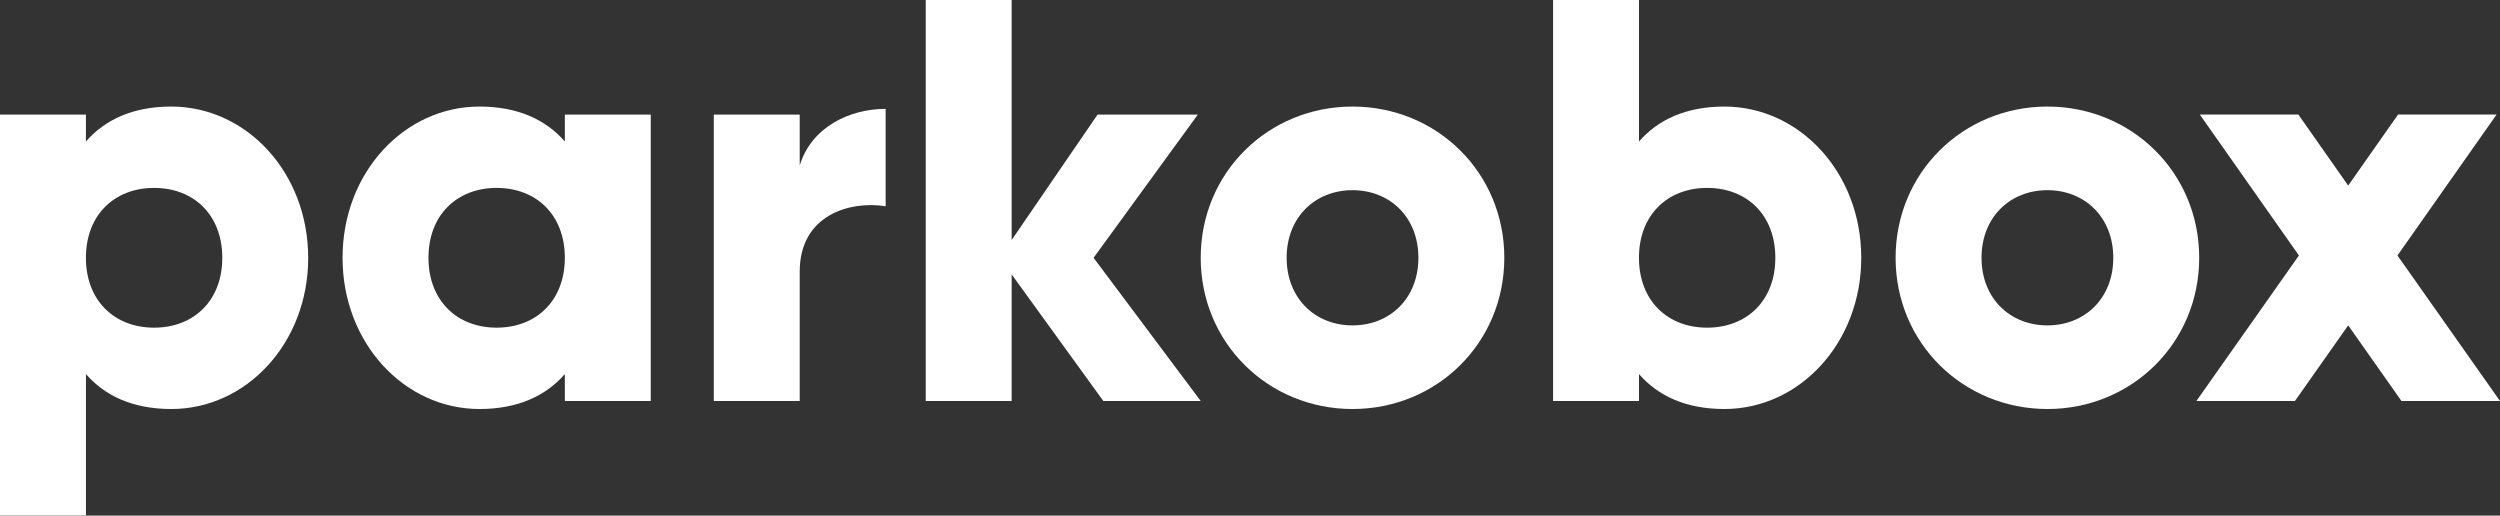 <?xml version="1.0" encoding="UTF-8"?> <svg xmlns="http://www.w3.org/2000/svg" id="_Слой_1" data-name="Слой 1" viewBox="0 0 738.79 152.36"><rect x="0" y="0" width="738.79" height="152.36" fill="#333333" stroke="none"/><defs><style> .cls-1 { fill: #fff; } </style></defs><path class="cls-1" d="M91.08,76.18c0,25.22-18.28,44.69-40.46,44.69-11.34,0-19.64-3.89-25.22-10.33v41.81H0V33.86H25.39v7.96c5.59-6.43,13.88-10.33,25.22-10.33,22.18,0,40.46,19.47,40.46,44.69Zm-25.39,0c0-12.7-8.46-20.65-20.15-20.65s-20.15,7.96-20.15,20.65,8.46,20.65,20.15,20.65,20.15-7.96,20.15-20.65Z"></path><path class="cls-1" d="M192.31,33.86V118.5h-25.39v-7.96c-5.59,6.43-13.88,10.33-25.23,10.33-22.18,0-40.46-19.47-40.46-44.69s18.28-44.69,40.46-44.69c11.34,0,19.64,3.89,25.23,10.33v-7.96h25.39Zm-25.39,42.32c0-12.7-8.46-20.65-20.15-20.65s-20.15,7.96-20.15,20.65,8.46,20.65,20.15,20.65,20.15-7.96,20.15-20.65Z"></path><path class="cls-1" d="M261.72,32.17v28.78c-10.5-1.69-25.39,2.54-25.39,19.3v38.26h-25.39V33.86h25.39v15.07c3.39-11.34,14.73-16.76,25.39-16.76Z"></path><path class="cls-1" d="M326.05,118.5l-27.09-37.41v37.41h-25.39V0h25.39V70.93l25.39-37.07h29.63l-30.81,42.32,31.66,42.32h-28.78Z"></path><path class="cls-1" d="M354.83,76.18c0-25.22,19.98-44.69,44.86-44.69s44.86,19.47,44.86,44.69-19.98,44.69-44.86,44.69-44.86-19.47-44.86-44.69Zm64.33,0c0-12.02-8.46-19.98-19.47-19.98s-19.47,7.96-19.47,19.98,8.46,19.98,19.47,19.98,19.47-7.96,19.47-19.98Z"></path><path class="cls-1" d="M550.03,76.18c0,25.22-18.28,44.69-40.46,44.69-11.34,0-19.64-3.89-25.22-10.33v7.96h-25.39V0h25.39V41.82c5.59-6.43,13.88-10.33,25.22-10.33,22.18,0,40.46,19.47,40.46,44.69Zm-25.39,0c0-12.7-8.46-20.65-20.15-20.65s-20.15,7.96-20.15,20.65,8.46,20.65,20.15,20.65,20.15-7.96,20.15-20.65Z"></path><path class="cls-1" d="M560.18,76.18c0-25.22,19.98-44.69,44.86-44.69s44.86,19.47,44.86,44.69-19.98,44.69-44.86,44.69-44.86-19.47-44.86-44.69Zm64.33,0c0-12.02-8.46-19.98-19.47-19.98s-19.47,7.96-19.47,19.98,8.46,19.98,19.47,19.98,19.47-7.96,19.47-19.98Z"></path><path class="cls-1" d="M709.67,118.5l-15.74-22.35-15.74,22.35h-29.12l30.3-43-29.29-41.65h29.12l14.73,20.99,14.73-20.99h29.12l-29.29,41.65,30.3,43h-29.12Z"></path></svg> 